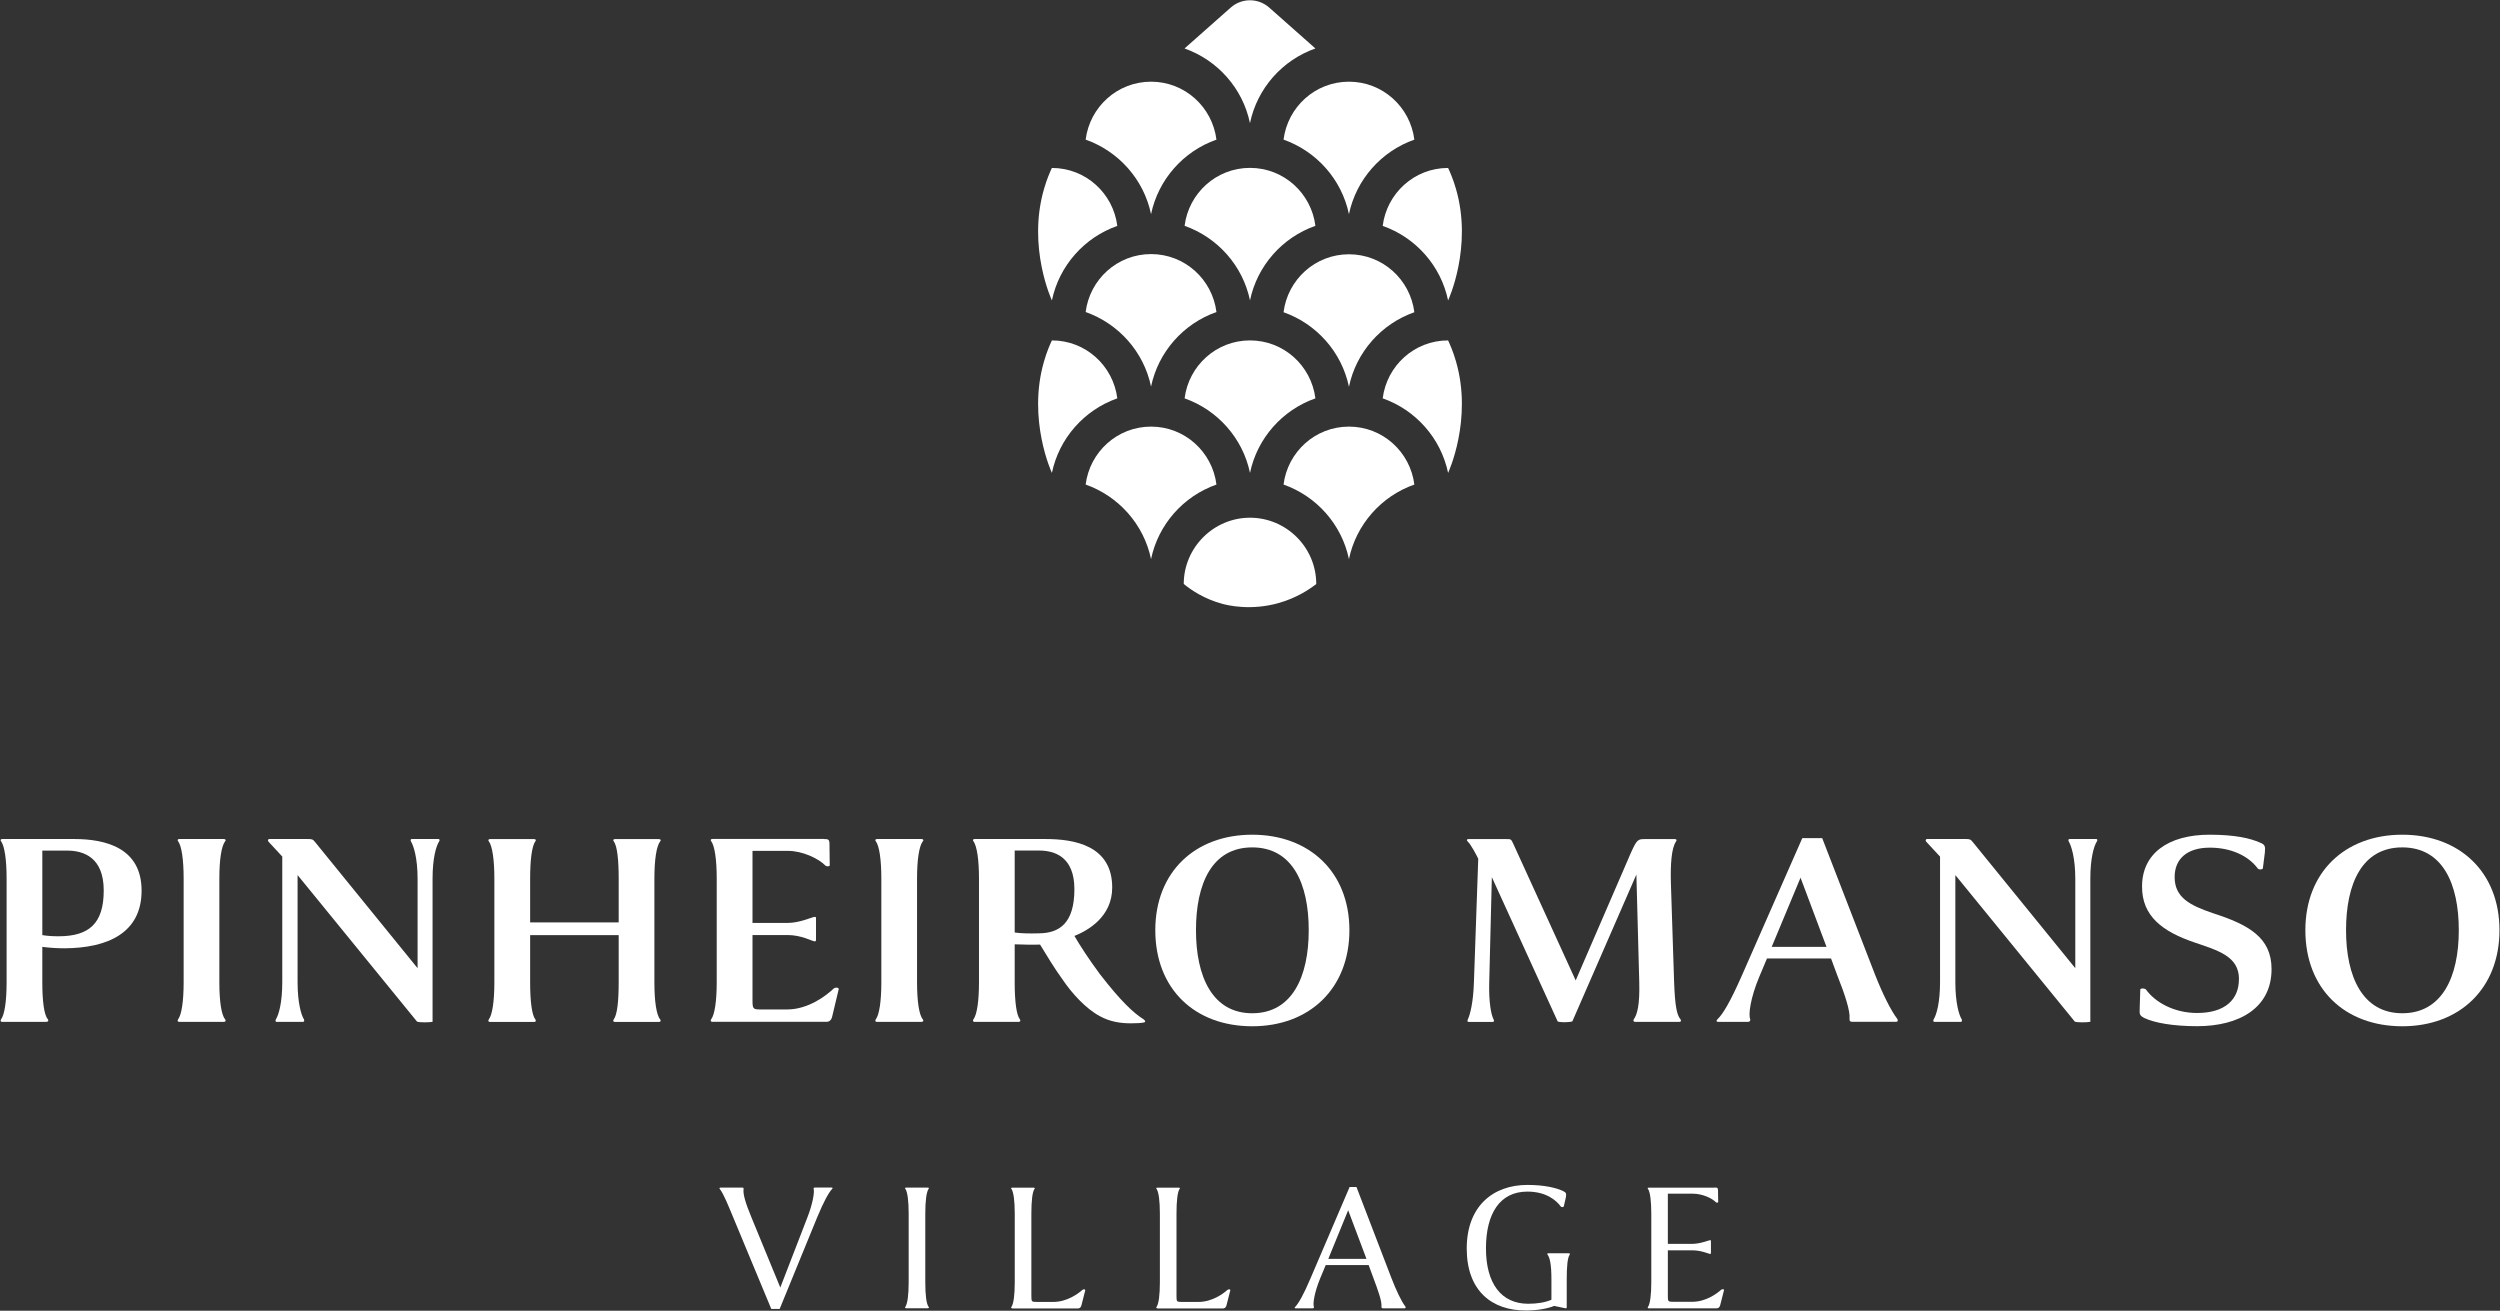 <?xml version="1.0" encoding="UTF-8"?><svg id="Layer_1" xmlns="http://www.w3.org/2000/svg" viewBox="0 0 382.26 200.42"><rect x="0" y="0" width="382.26" height="200.42" fill="#333333" stroke="none"/><defs><style>.cls-1{fill:#fff;}</style></defs><path class="cls-1" d="m7.04,156.25H.39c-.35,0-.35-.22-.22-.4.53-.71.84-2.78.84-5.64v-15.88c0-2.87-.31-4.94-.84-5.69-.13-.13-.13-.35.22-.35h10.94c4.85,0,10.32,1.37,10.32,7.89s-5.25,8.78-11.78,8.82c-1.23,0-2.38-.09-3.4-.22v5.42c0,2.82.26,4.98.84,5.64.13.18.13.4-.26.4Zm-.57-13.27c.75.13,1.59.18,2.47.18,4.68,0,6.92-1.94,6.92-7.01s-3.09-6.09-5.6-6.09h-3.79v12.92Z"/><path class="cls-1" d="m33.54,150.21c0,2.87.31,4.98.88,5.64.13.18.13.4-.26.4h-6.7c-.35,0-.35-.22-.22-.4.53-.71.84-2.78.84-5.64v-15.88c0-2.87-.31-4.98-.84-5.69-.13-.13-.13-.35.22-.35h6.7c.4,0,.4.22.26.35-.57.75-.88,2.82-.88,5.69v15.88Z"/><path class="cls-1" d="m43.17,130.98c-.35-.4-1.85-1.98-2.12-2.29-.13-.13-.09-.4.13-.4h5.91c.62,0,.75.04,1.1.48l15.66,19.27v-13.67c0-3.22-.62-5.07-1.02-5.73-.09-.18-.04-.35.13-.35h4.1c.13,0,.22.18.09.35-.48.75-1.01,2.6-1.01,5.73v21.87c-.35.09-2.12.13-2.38-.04l-18.26-22.4v16.36c0,3.22.57,5.07.97,5.69.09.18.04.4-.13.4h-4.06c-.13,0-.22-.18-.09-.4.44-.71.97-2.56.97-5.69v-19.18Z"/><path class="cls-1" d="m81.06,141.04h13.54v-6.7c0-2.82-.22-4.98-.75-5.69-.13-.13-.13-.35.22-.35h6.61c.4,0,.4.22.26.35-.57.75-.88,2.82-.88,5.69v15.88c0,2.87.31,4.98.88,5.64.13.18.13.4-.26.4h-6.61c-.35,0-.35-.22-.22-.4.53-.71.75-2.82.75-5.64v-7.23h-13.54v7.23c0,2.82.26,4.98.79,5.64.13.18.13.4-.22.4h-6.66c-.35,0-.35-.22-.22-.4.53-.71.84-2.78.84-5.64v-15.88c0-2.87-.31-4.98-.84-5.69-.13-.13-.13-.35.22-.35h6.66c.35,0,.35.22.22.35-.53.75-.79,2.87-.79,5.69v6.7Z"/><path class="cls-1" d="m125.95,128.29c.66,0,.88.04.88.75l.04,3.31c-.09.13-.44.18-.66,0-1.02-1.06-3.49-2.25-5.73-2.25h-5.42v11.02h5.34c1.85,0,3.62-.84,4.15-.93.13,0,.18.04.22.09v3.53c-.04.09-.09.13-.22.13-.53-.09-2.03-.97-4.15-.97h-5.34v9.97c0,1.32.09,1.41,1.23,1.41h4.06c3.31,0,6.09-2.21,7.1-3.18.31-.26.84-.18.79.09l-1.01,4.23c-.18.71-.66.75-.88.75h-17.38c-.35,0-.35-.22-.22-.4.53-.71.84-2.78.84-5.64v-15.88c0-2.87-.31-4.98-.84-5.69-.13-.13-.13-.35.22-.35h16.98Z"/><path class="cls-1" d="m140.22,150.21c0,2.87.31,4.98.88,5.64.13.18.13.4-.26.4h-6.7c-.35,0-.35-.22-.22-.4.53-.71.84-2.78.84-5.64v-15.88c0-2.87-.31-4.98-.84-5.69-.13-.13-.13-.35.22-.35h6.7c.4,0,.4.22.26.35-.57.75-.88,2.82-.88,5.69v15.88Z"/><path class="cls-1" d="m172.92,156.47c-1.54,0-3.17-.22-4.76-1.1-2.16-1.15-4.28-3.53-5.6-5.47-1.41-1.94-2.47-3.75-3.53-5.47-1.06.04-2.91,0-3.88-.04v5.82c0,2.87.26,4.98.79,5.64.13.18.13.4-.26.4h-6.61c-.35,0-.35-.22-.22-.4.53-.71.84-2.78.84-5.64v-15.88c0-2.87-.31-4.94-.84-5.69-.13-.13-.13-.35.22-.35h10.76c4.41,0,10.23.97,10.23,7.41,0,4.54-3.79,6.61-5.78,7.41.88,1.5,2.12,3.44,3.92,5.87,3.22,4.15,5.12,5.91,6.66,6.88.31.22.31.44.04.48-.4.09-1.1.13-1.98.13Zm-17.77-13.89c.84.13,2.07.18,3.75.13,3.04-.04,5.38-1.5,5.38-6.75,0-4.94-3-5.91-5.42-5.91h-3.71v12.52Z"/><path class="cls-1" d="m176.65,142.23c0-8.91,6.09-14.6,14.82-14.6s14.86,5.69,14.86,14.6-6.09,14.69-14.86,14.69-14.82-5.69-14.82-14.69Zm23.46,0c0-7.1-2.47-12.66-8.64-12.66s-8.6,5.56-8.6,12.66,2.51,12.7,8.6,12.7,8.64-5.56,8.64-12.7Z"/><path class="cls-1" d="m225.37,150.17l.66-18.87c-.31-.62-1.1-2.16-1.63-2.65-.18-.18-.13-.35.13-.35h5.82c.66,0,.71,0,1.01.66l9.57,20.95,8.47-19.58c.88-1.94,1.06-2.03,2.07-2.03h4.63c.27,0,.31.18.18.35-.71,1.01-.88,3.53-.79,6.48l.49,15.08c.13,3.53.4,4.98.97,5.64.13.18.13.4-.22.4h-6.66c-.35,0-.35-.22-.26-.4.53-.71.93-2.21.84-5.64l-.44-16.49-9.79,22.45c-.53.18-1.98.18-2.25,0l-10.06-22.05-.4,16.05c-.09,3.13.31,5.03.66,5.69.13.22.09.4-.18.4h-3.57c-.31,0-.26-.18-.18-.4.35-.71.84-2.65.93-5.69Z"/><path class="cls-1" d="m267.24,156.25h-4.54c-.26,0-.31-.22-.09-.4.84-.79,1.98-2.73,3.66-6.53l9.31-21.17h3.04l8.11,20.95c1.15,2.91,2.43,5.47,3.35,6.66.13.18.18.48-.18.48h-6.61c-.44,0-.49-.13-.49-.48.13-1.15-.71-3.71-1.9-6.7l-.93-2.51h-9.79l-1.15,2.73c-1.41,3.35-1.72,5.91-1.41,6.57.04.18-.04.4-.4.4Zm3.66-11.47h8.38l-3.97-10.58-4.41,10.58Z"/><path class="cls-1" d="m296.64,130.98c-.35-.4-1.85-1.98-2.12-2.29-.13-.13-.09-.4.13-.4h5.91c.62,0,.75.04,1.1.48l15.66,19.27v-13.67c0-3.22-.62-5.07-1.01-5.73-.09-.18-.04-.35.13-.35h4.1c.13,0,.22.18.09.35-.48.75-1.01,2.6-1.01,5.73v21.87c-.35.09-2.12.13-2.38-.04l-18.26-22.4v16.36c0,3.22.57,5.07.97,5.69.09.18.04.4-.13.4h-4.06c-.13,0-.22-.18-.09-.4.44-.71.97-2.56.97-5.69v-19.18Z"/><path class="cls-1" d="m342.35,149.72c0-3.48-3.13-4.37-6.88-5.64-4.76-1.63-7.98-3.97-7.94-8.56,0-4.98,3.97-7.89,10.32-7.89,3.97,0,6.26.57,7.67,1.19.79.31.88.53.79,1.5l-.31,2.47c-.18.22-.62.18-.75.04-1.5-2.03-4.19-3.22-7.36-3.22-3.48,0-5.38,1.72-5.38,4.5,0,3.13,2.34,4.32,5.82,5.51,5.47,1.76,9,3.71,9,8.56,0,5.91-4.9,8.73-11.38,8.73-3.75,0-6.53-.53-8.03-1.23-.79-.4-.79-.57-.75-1.59l.09-2.82c.18-.22.66-.13.84,0,1.41,1.98,4.32,3.62,7.85,3.62,4.28,0,6.39-2.07,6.39-5.16Z"/><path class="cls-1" d="m352.5,142.23c0-8.91,6.09-14.6,14.82-14.6s14.86,5.69,14.86,14.6-6.09,14.69-14.86,14.69-14.82-5.69-14.82-14.69Zm23.46,0c0-7.1-2.47-12.66-8.64-12.66s-8.6,5.56-8.6,12.66,2.51,12.7,8.6,12.7,8.64-5.56,8.64-12.7Z"/><path class="cls-1" d="m119.21,200.14h-1.28l-5.75-13.83c-.79-1.9-1.52-3.76-2.13-4.52-.09-.09-.03-.2.12-.2h3.33c.2,0,.2.09.2.2-.12.76.26,2.1,1.23,4.43l4.38,10.65,4.14-10.71c.85-2.16,1.11-3.94.96-4.38-.03-.12.03-.2.2-.2h2.57c.15,0,.17.12.06.2-.52.58-1.25,1.84-2.3,4.38l-5.72,13.97Z"/><path class="cls-1" d="m141.48,196.05c0,1.95.17,3.33.5,3.76.09.12.09.23-.12.23h-3.3c-.2,0-.2-.12-.12-.23.32-.47.5-1.81.5-3.76v-10.47c0-1.95-.18-3.33-.5-3.79-.09-.12-.09-.2.12-.2h3.3c.2,0,.2.09.12.2-.32.47-.5,1.84-.5,3.79v10.47Z"/><path class="cls-1" d="m154.78,200.05c-.2,0-.2-.12-.12-.23.32-.47.5-1.81.5-3.76v-10.47c0-1.95-.18-3.33-.5-3.79-.09-.12-.09-.2.12-.2h3.27c.2,0,.2.09.12.2-.32.47-.47,1.84-.47,3.79v12.55c0,.88.03.93.79.93h2.57c2.07,0,3.76-1.23,4.44-1.84.17-.15.47-.09.44.06l-.58,2.28c-.12.47-.41.5-.58.5h-9.98Z"/><path class="cls-1" d="m176.97,200.05c-.2,0-.2-.12-.12-.23.32-.47.5-1.81.5-3.76v-10.47c0-1.95-.18-3.33-.5-3.79-.09-.12-.09-.2.12-.2h3.27c.2,0,.2.09.12.2-.32.47-.47,1.84-.47,3.79v12.55c0,.88.03.93.79.93h2.57c2.07,0,3.76-1.23,4.43-1.84.18-.15.47-.09.44.06l-.58,2.28c-.12.47-.41.5-.58.5h-9.98Z"/><path class="cls-1" d="m200.68,200.05h-2.57c-.18,0-.2-.12-.06-.23.52-.55,1.28-1.87,2.33-4.35l5.98-13.97h1.05l5.31,13.83c.73,1.9,1.55,3.65,2.16,4.43.09.12.06.29-.12.29h-3.27c-.23,0-.26-.09-.26-.29.09-.76-.53-2.48-1.26-4.43l-.7-1.9h-6.56l-.85,2.04c-.9,2.19-1.14,3.91-.96,4.35.03.12,0,.23-.23.23Zm2.42-7.56h5.84l-2.8-7.44-3.04,7.44Z"/><path class="cls-1" d="m233.53,181.18c2.68,0,4.46.47,5.4.9.52.26.61.35.5.99l-.32,1.4c-.12.15-.35.12-.44.03-.7-.96-2.25-2.3-5.13-2.3-4.2,0-6.33,3.35-6.33,8.69s2.33,8.46,6.45,8.46c1.4,0,2.6-.2,3.56-.61v-3.12c0-2.36-.26-3.33-.58-3.76-.09-.12-.09-.23.12-.23h3.09c.23,0,.23.12.15.23-.32.47-.44,1.81-.44,3.76v4.26c0,.12-.03.2-.26.15l-1.66-.35c-.99.41-2.57.7-4.35.7-5.19,0-9.02-3.01-9.02-9.48s4.03-9.72,9.28-9.72Z"/><path class="cls-1" d="m262.13,181.58c.47,0,.56.03.56.5l.03,1.75c-.03.06-.23.09-.35,0-.61-.64-2.1-1.31-3.53-1.31h-3.82v7.67h3.73c1.2,0,2.36-.5,2.71-.56.09,0,.12.03.15.06v1.98s-.06.06-.15.06c-.35-.06-1.34-.55-2.71-.55h-3.73v6.94c0,.88.03.93.79.93h2.95c2.07,0,3.73-1.23,4.41-1.84.2-.15.47-.09.44.06l-.58,2.28c-.12.47-.44.5-.56.5h-10.36c-.2,0-.2-.12-.12-.23.32-.47.5-1.81.5-3.76v-10.47c0-1.95-.18-3.33-.5-3.79-.09-.12-.09-.2.12-.2h10.04Z"/><path class="cls-1" d="m201.26,89.3c-1.13.88-3.04,2.13-5.69,2.89-4.34,1.24-7.9.35-8.7.13-2.72-.74-4.69-2.06-5.87-3.03,0-5.56,4.57-10.13,10.13-10.13s10.13,4.54,10.13,10.13Z"/><path class="cls-1" d="m191.13,18.81s0,0,0,0,0,0,0,0c1.11-5.32,4.96-9.63,10-11.4l-7.06-6.25c-1.68-1.49-4.21-1.49-5.89,0l-7.06,6.25c5.04,1.78,8.89,6.08,10,11.4Z"/><path class="cls-1" d="m176,32.75s0,0,0,0,0,0,0,0c1.11-5.32,4.96-9.63,10-11.4-.63-4.99-4.84-8.86-10-8.86s-9.37,3.87-10,8.86c5.04,1.78,8.89,6.08,10,11.4Z"/><path class="cls-1" d="m206.26,32.75s0,0,0,0,0,0,0,0c1.11-5.32,4.96-9.63,10-11.4-.63-4.99-4.84-8.86-10-8.86s-9.37,3.87-10,8.86c5.04,1.78,8.89,6.08,10,11.4Z"/><path class="cls-1" d="m176,59.11s0,0,0,0,0,0,0,0c1.11-5.32,4.96-9.63,10-11.4-.63-4.99-4.84-8.86-10-8.86s-9.37,3.87-10,8.86c5.04,1.78,8.89,6.08,10,11.4Z"/><path class="cls-1" d="m206.26,59.14s0,0,0,0,0,0,0,0c1.11-5.32,4.96-9.63,10-11.4-.63-4.99-4.84-8.86-10-8.86s-9.37,3.87-10,8.86c5.04,1.78,8.89,6.08,10,11.4Z"/><path class="cls-1" d="m176,85.49s0,0,0,0,0,0,0,0c1.11-5.32,4.96-9.63,10-11.4-.63-4.99-4.84-8.86-10-8.86s-9.37,3.87-10,8.86c5.04,1.78,8.89,6.08,10,11.4Z"/><path class="cls-1" d="m206.26,85.49s0,0,0,0,0,0,0,0c1.11-5.32,4.96-9.63,10-11.4-.63-4.99-4.84-8.86-10-8.86s-9.37,3.87-10,8.86c5.04,1.78,8.89,6.08,10,11.4Z"/><path class="cls-1" d="m191.13,45.93s0,0,0,0,0,0,0,0c1.11-5.32,4.96-9.63,10-11.4-.63-4.99-4.84-8.86-10-8.86s-9.37,3.87-10,8.86c5.04,1.78,8.89,6.08,10,11.4Z"/><path class="cls-1" d="m160.84,45.94s0,0,0,0h0c1.11-5.32,4.96-9.63,10-11.4-.63-4.99-4.84-8.86-10-8.86-.28.6-.78,1.72-1.2,3.19-2.6,8.92,1.2,17.07,1.2,17.07Z"/><path class="cls-1" d="m221.42,45.94s0,0,0,0h0c-1.11-5.32-4.96-9.63-10-11.4.63-4.99,4.84-8.86,10-8.86.28.6.78,1.72,1.2,3.19,2.6,8.92-1.2,17.07-1.2,17.07Z"/><path class="cls-1" d="m191.13,72.31s0,0,0,0,0,0,0,0c1.11-5.32,4.96-9.63,10-11.4-.63-4.99-4.84-8.86-10-8.86s-9.37,3.87-10,8.86c5.04,1.78,8.89,6.08,10,11.4Z"/><path class="cls-1" d="m160.84,72.31s0,0,0,0h0c1.11-5.32,4.96-9.63,10-11.4-.63-4.99-4.84-8.86-10-8.86-.28.6-.78,1.72-1.2,3.19-2.6,8.92,1.2,17.07,1.2,17.07Z"/><path class="cls-1" d="m221.42,72.31s0,0,0,0h0c-1.11-5.32-4.96-9.63-10-11.4.63-4.99,4.84-8.86,10-8.86.28.6.78,1.72,1.2,3.19,2.6,8.92-1.2,17.07-1.2,17.07Z"/></svg>